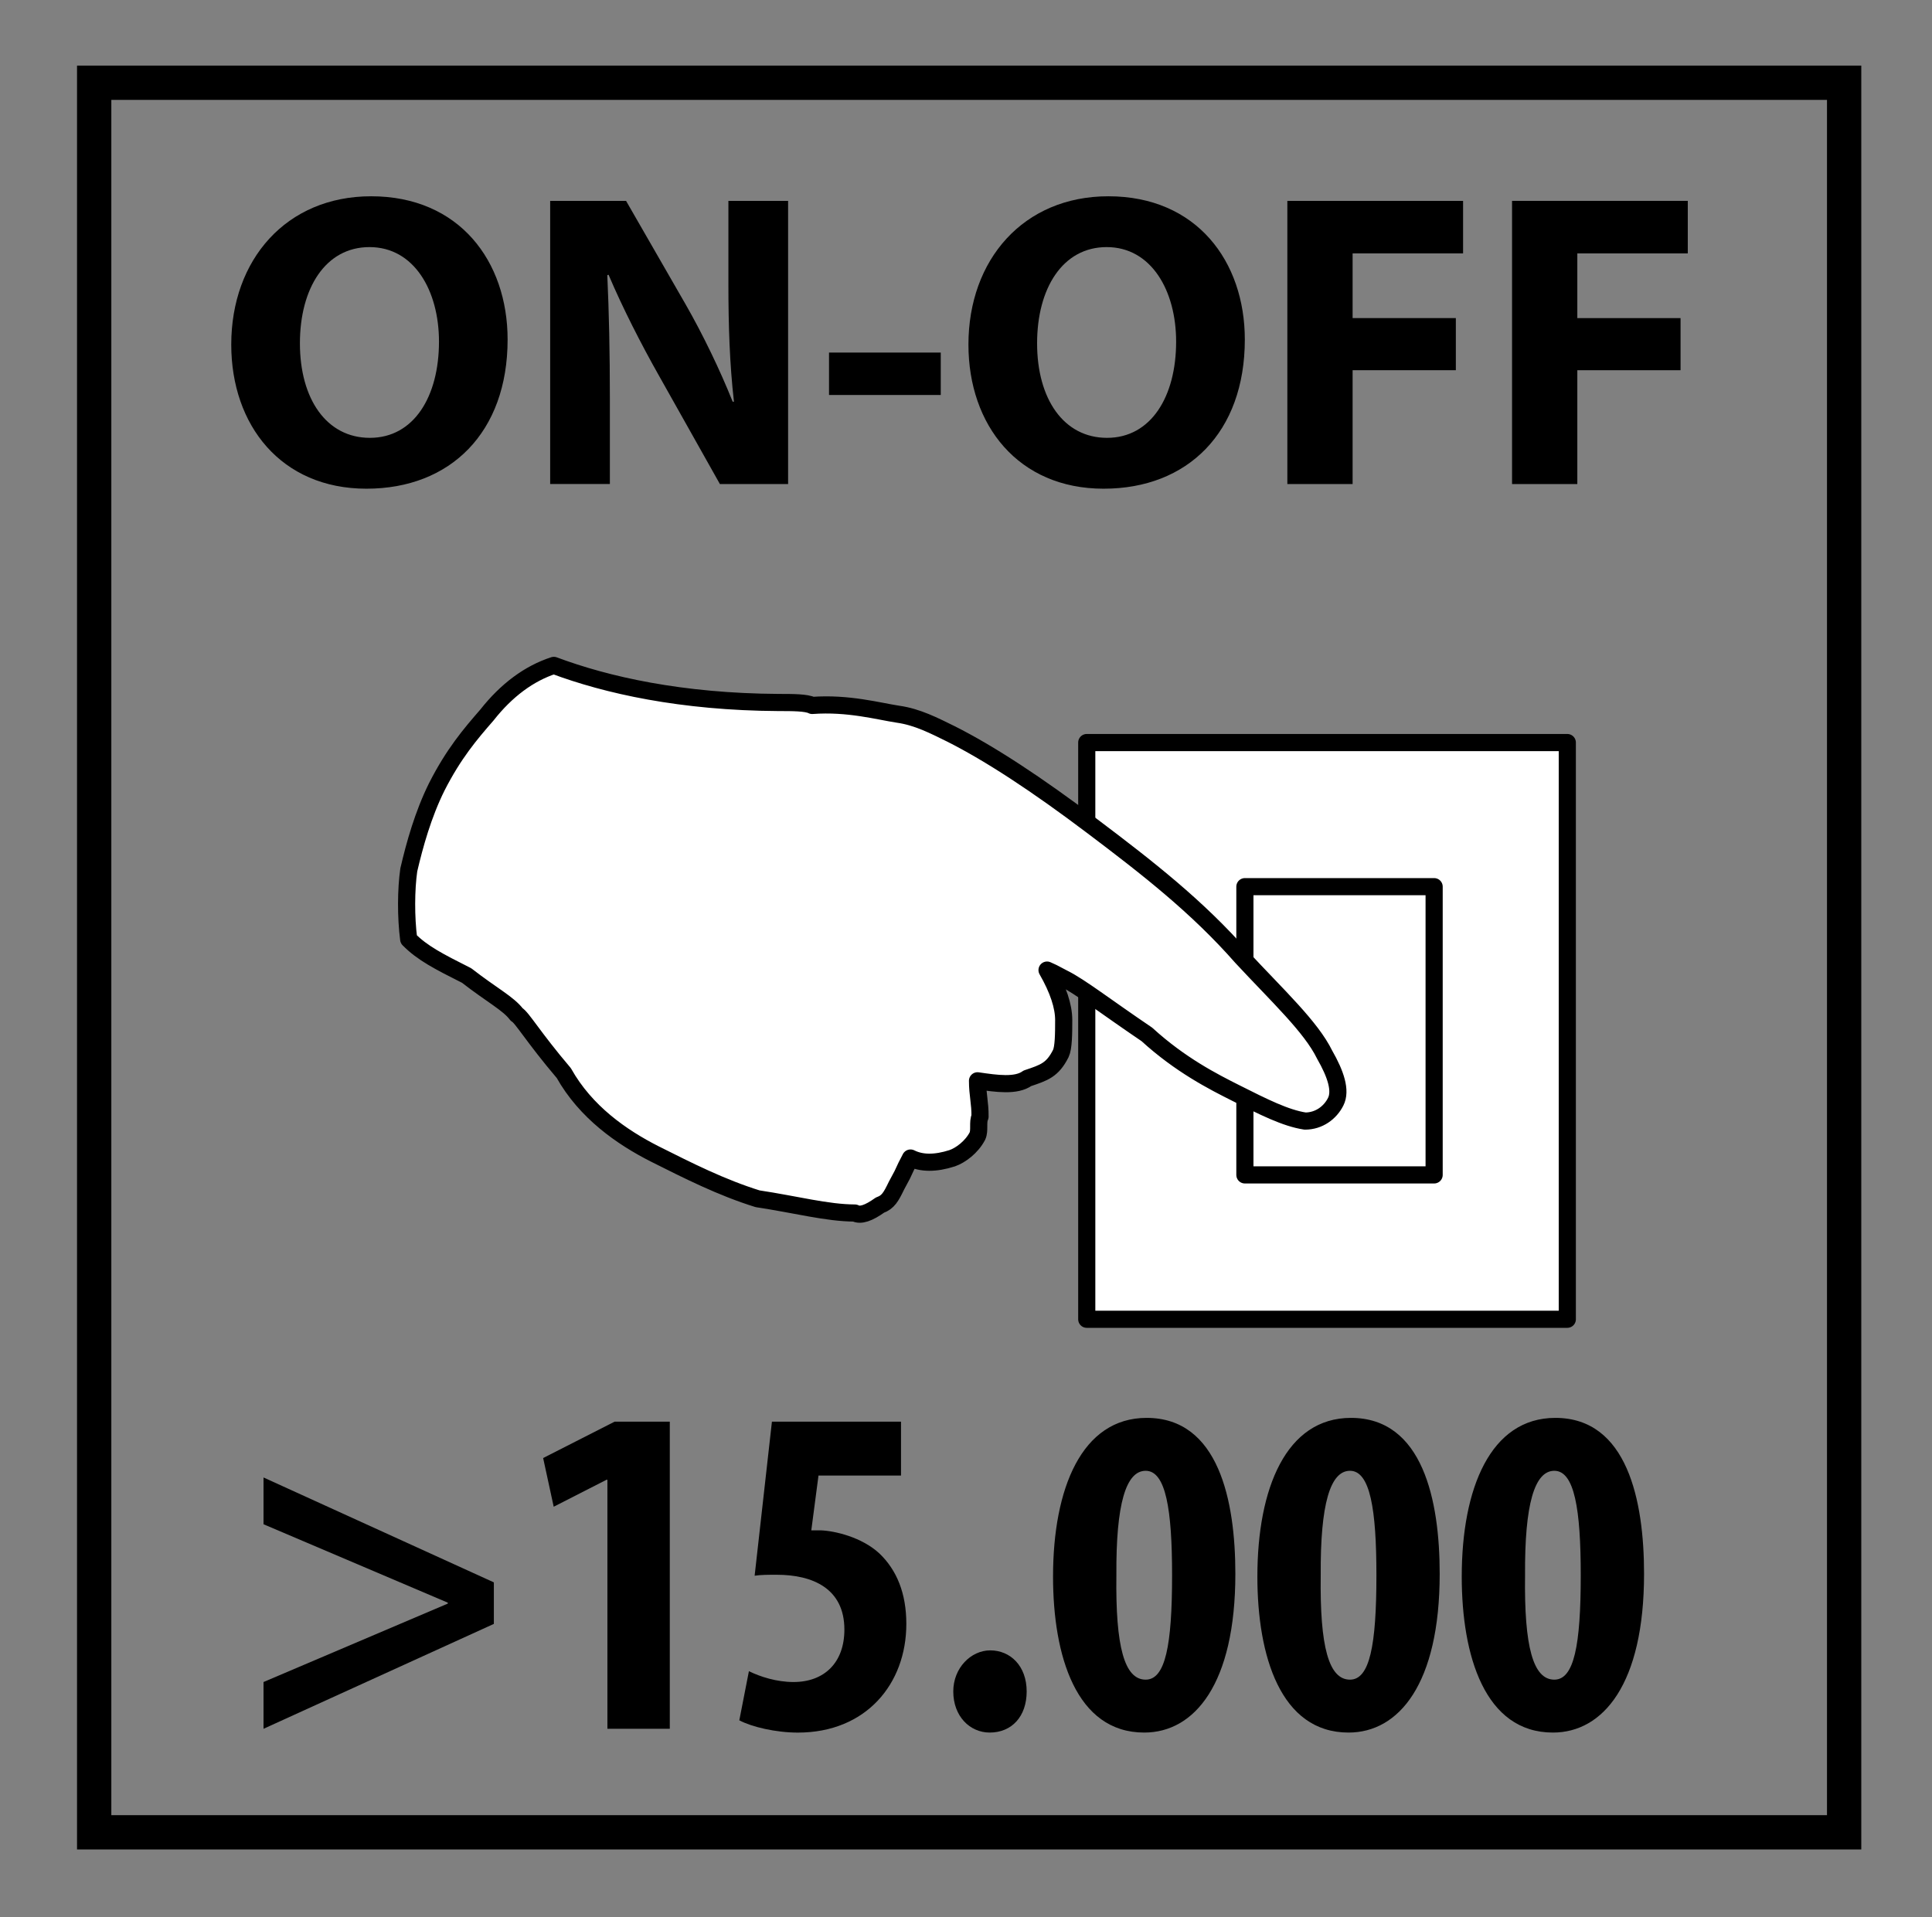 <?xml version="1.0" encoding="utf-8"?>
<!-- Generator: Adobe Illustrator 16.0.0, SVG Export Plug-In . SVG Version: 6.00 Build 0)  -->
<!DOCTYPE svg PUBLIC "-//W3C//DTD SVG 1.1//EN" "http://www.w3.org/Graphics/SVG/1.1/DTD/svg11.dtd">
<svg version="1.1" id="Layer_1" xmlns="http://www.w3.org/2000/svg" xmlns:xlink="http://www.w3.org/1999/xlink" x="0px" y="0px"
	 width="56.334px" height="55.917px" viewBox="0 0 56.334 55.917" enable-background="new 0 0 56.334 55.917" xml:space="preserve">
<rect x="0" y="0" width="56.334" height="55.917" fill="#808080" stroke="none"/>
<g>
	<path d="M14.4,47.358l-6.716,3.059v-1.364l5.373-2.287v-0.027l-5.373-2.287v-1.364l6.716,3.059V47.358z"/>
	<path d="M17.712,43.155h-0.028l-1.539,0.786l-0.308-1.42l2.084-1.061h1.609v8.956h-1.819V43.155z"/>
	<path d="M26.273,43.031h-2.407l-0.21,1.599c0.084,0,0.182,0,0.28,0c0.392,0.014,1.189,0.193,1.707,0.675
		c0.504,0.482,0.784,1.158,0.784,2.054c0,1.75-1.175,3.169-3.163,3.169c-0.644,0-1.343-0.165-1.707-0.358l0.28-1.433
		c0.335,0.165,0.812,0.316,1.301,0.316c0.896,0,1.483-0.564,1.483-1.529c0-1.198-0.923-1.599-1.973-1.599
		c-0.252,0-0.462,0-0.644,0.028l0.504-4.492h3.764V43.031z"/>
	<path d="M27.796,49.328c0-0.688,0.518-1.198,1.077-1.198c0.588,0,1.063,0.454,1.063,1.198c0,0.73-0.434,1.199-1.078,1.199
		C28.285,50.527,27.796,50.058,27.796,49.328z"/>
	<path d="M36.021,45.897c0,3.211-1.189,4.63-2.658,4.63c-1.987,0-2.658-2.246-2.658-4.547c0-2.577,0.839-4.63,2.729-4.63
		C35.532,41.35,36.021,43.761,36.021,45.897z M32.552,45.938c-0.028,2.095,0.237,3.046,0.854,3.046c0.573,0,0.77-0.992,0.77-3.046
		c0-1.915-0.182-3.045-0.77-3.045C32.831,42.893,32.538,43.858,32.552,45.938z"/>
	<path d="M41.979,45.897c0,3.211-1.189,4.63-2.658,4.63c-1.987,0-2.658-2.246-2.658-4.547c0-2.577,0.839-4.63,2.729-4.63
		C41.49,41.35,41.979,43.761,41.979,45.897z M38.51,45.938c-0.028,2.095,0.237,3.046,0.854,3.046c0.573,0,0.77-0.992,0.77-3.046
		c0-1.915-0.182-3.045-0.77-3.045C38.789,42.893,38.496,43.858,38.51,45.938z"/>
	<path d="M47.938,45.897c0,3.211-1.189,4.63-2.658,4.63c-1.987,0-2.658-2.246-2.658-4.547c0-2.577,0.839-4.63,2.729-4.63
		C47.448,41.35,47.938,43.761,47.938,45.897z M44.468,45.938c-0.028,2.095,0.237,3.046,0.854,3.046c0.573,0,0.77-0.992,0.77-3.046
		c0-1.915-0.182-3.045-0.77-3.045C44.747,42.893,44.454,43.858,44.468,45.938z"/>
</g>
<rect x="31.688" y="21.655" fill="#FFFFFF" width="14.012" height="16.819"/>
<rect x="31.688" y="21.655" fill="none" stroke="#000000" stroke-width="0.5" stroke-linecap="round" stroke-linejoin="round" stroke-miterlimit="10" width="14.012" height="16.819"/>
<rect x="37.645" y="25.858" fill="#FFFFFF" width="2.451" height="8.406"/>
<rect x="36.299" y="25.858" fill="none" stroke="#000000" stroke-width="0.5" stroke-linecap="round" stroke-linejoin="round" stroke-miterlimit="10" width="5.518" height="8.406"/>
<path fill="#FFFFFF" d="M16.149,19.405c1.535,0.576,3.718,1.066,6.554,1.082c0.407,0,0.813,0,0.979,0.086
	c1.049-0.078,1.937,0.17,2.505,0.256c0.563,0.079,1.052,0.334,1.541,0.574c1.128,0.568,2.501,1.467,4.119,2.689
	c1.617,1.219,3.07,2.354,4.359,3.823c1.051,1.132,2.021,2.03,2.418,2.842c0.324,0.565,0.486,1.052,0.322,1.374
	c-0.162,0.322-0.49,0.563-0.891,0.563c-0.566-0.085-1.217-0.413-2.025-0.82c-0.652-0.328-1.611-0.814-2.59-1.708
	c-1.203-0.814-1.934-1.386-2.42-1.629c0,0-0.16-0.085-0.322-0.169l-0.168-0.077c0.326,0.569,0.486,1.055,0.486,1.458
	c0,0.402-0.004,0.807-0.084,0.974c-0.242,0.483-0.486,0.56-0.975,0.724c-0.326,0.237-0.894,0.155-1.454,0.073
	c0,0.404,0.078,0.645,0.073,1.046c-0.076,0.158,0,0.404-0.076,0.565c-0.169,0.325-0.493,0.563-0.735,0.647
	c-0.492,0.158-0.896,0.155-1.216-0.006c-0.087,0.161-0.167,0.325-0.24,0.489c-0.082,0.152-0.082,0.152-0.169,0.316
	c-0.156,0.322-0.242,0.483-0.482,0.568c-0.328,0.234-0.568,0.319-0.731,0.231c-0.814-0.003-1.711-0.246-2.837-0.416
	c-1.055-0.328-2.021-0.817-2.992-1.304c-0.977-0.495-2.02-1.225-2.658-2.361c-0.896-1.055-1.217-1.623-1.374-1.708
	c-0.241-0.322-0.728-0.568-1.459-1.137c-0.809-0.408-1.292-0.653-1.69-1.058c-0.084-0.65-0.079-1.452,0.003-2.024
	c0.169-0.724,0.415-1.614,0.817-2.423c0.492-0.967,0.976-1.535,1.461-2.092C14.769,20.127,15.428,19.639,16.149,19.405"/>
<path fill="none" stroke="#000000" stroke-width="0.5" stroke-linecap="round" stroke-linejoin="round" stroke-miterlimit="10" d="
	M16.149,19.405c1.535,0.576,3.718,1.066,6.554,1.082c0.407,0,0.813,0,0.979,0.086c1.049-0.078,1.937,0.17,2.505,0.256
	c0.563,0.079,1.052,0.334,1.541,0.574c1.128,0.568,2.501,1.467,4.119,2.689c1.617,1.219,3.07,2.354,4.359,3.823
	c1.051,1.132,2.021,2.03,2.418,2.842c0.324,0.565,0.486,1.052,0.322,1.374c-0.162,0.322-0.49,0.563-0.891,0.563
	c-0.566-0.085-1.217-0.413-2.025-0.82c-0.652-0.328-1.611-0.814-2.59-1.708c-1.203-0.814-1.934-1.386-2.42-1.629
	c0,0-0.16-0.085-0.322-0.169l-0.168-0.077c0.326,0.569,0.486,1.055,0.486,1.458c0,0.402-0.004,0.807-0.084,0.974
	c-0.242,0.483-0.486,0.56-0.975,0.724c-0.326,0.237-0.894,0.155-1.454,0.073c0,0.404,0.078,0.645,0.073,1.046
	c-0.076,0.158,0,0.404-0.076,0.565c-0.169,0.325-0.493,0.563-0.735,0.647c-0.492,0.158-0.896,0.155-1.216-0.006
	c-0.087,0.161-0.167,0.325-0.24,0.489c-0.082,0.152-0.082,0.152-0.169,0.316c-0.156,0.322-0.242,0.483-0.482,0.568
	c-0.328,0.234-0.568,0.319-0.731,0.231c-0.814-0.003-1.711-0.246-2.837-0.416c-1.055-0.328-2.021-0.817-2.992-1.304
	c-0.977-0.495-2.02-1.225-2.658-2.361c-0.896-1.055-1.217-1.623-1.374-1.708c-0.241-0.322-0.728-0.568-1.459-1.137
	c-0.809-0.408-1.292-0.653-1.69-1.058c-0.084-0.65-0.079-1.452,0.003-2.024c0.169-0.724,0.415-1.614,0.817-2.423
	c0.492-0.967,0.976-1.535,1.461-2.092C14.769,20.127,15.428,19.639,16.149,19.405"/>
<g>
	<path d="M14.801,9.902c0,2.708-1.667,4.35-4.116,4.35c-2.487,0-3.942-1.85-3.942-4.203c0-2.475,1.604-4.325,4.079-4.325
		C13.396,5.724,14.801,7.623,14.801,9.902z M8.745,10.012c0,1.617,0.771,2.757,2.04,2.757c1.281,0,2.015-1.201,2.015-2.806
		c0-1.482-0.721-2.757-2.027-2.757C9.491,7.206,8.745,8.407,8.745,10.012z"/>
	<path d="M16.042,14.117V5.858h2.213l1.741,3.026c0.498,0.87,0.995,1.899,1.368,2.831h0.037c-0.125-1.091-0.162-2.206-0.162-3.443
		V5.858h1.741v8.258h-1.989l-1.791-3.186c-0.498-0.882-1.044-1.948-1.455-2.917l-0.037,0.012c0.05,1.091,0.075,2.255,0.075,3.603
		v2.487H16.042z"/>
	<path d="M27.431,10.282v1.237h-3.258v-1.237H27.431z"/>
	<path d="M36.297,9.902c0,2.708-1.667,4.35-4.117,4.35c-2.486,0-3.942-1.85-3.942-4.203c0-2.475,1.604-4.325,4.08-4.325
		C34.892,5.724,36.297,7.623,36.297,9.902z M30.24,10.012c0,1.617,0.771,2.757,2.039,2.757c1.281,0,2.015-1.201,2.015-2.806
		c0-1.482-0.721-2.757-2.026-2.757C30.986,7.206,30.24,8.407,30.24,10.012z"/>
	<path d="M37.537,5.858h5.124V7.39H39.44v1.887h3.01v1.52h-3.01v3.32h-1.903V5.858z"/>
	<path d="M44.089,5.858h5.124V7.39h-3.221v1.887h3.01v1.52h-3.01v3.32h-1.903V5.858z"/>
</g>
<g>
	<rect x="2.746" y="2.413" fill="none" stroke="#000000" stroke-width="1" width="51.026" height="51.023"/>
</g>
<g>
</g>
<g>
</g>
<g>
</g>
<g>
</g>
<g>
</g>
<g>
</g>
</svg>
